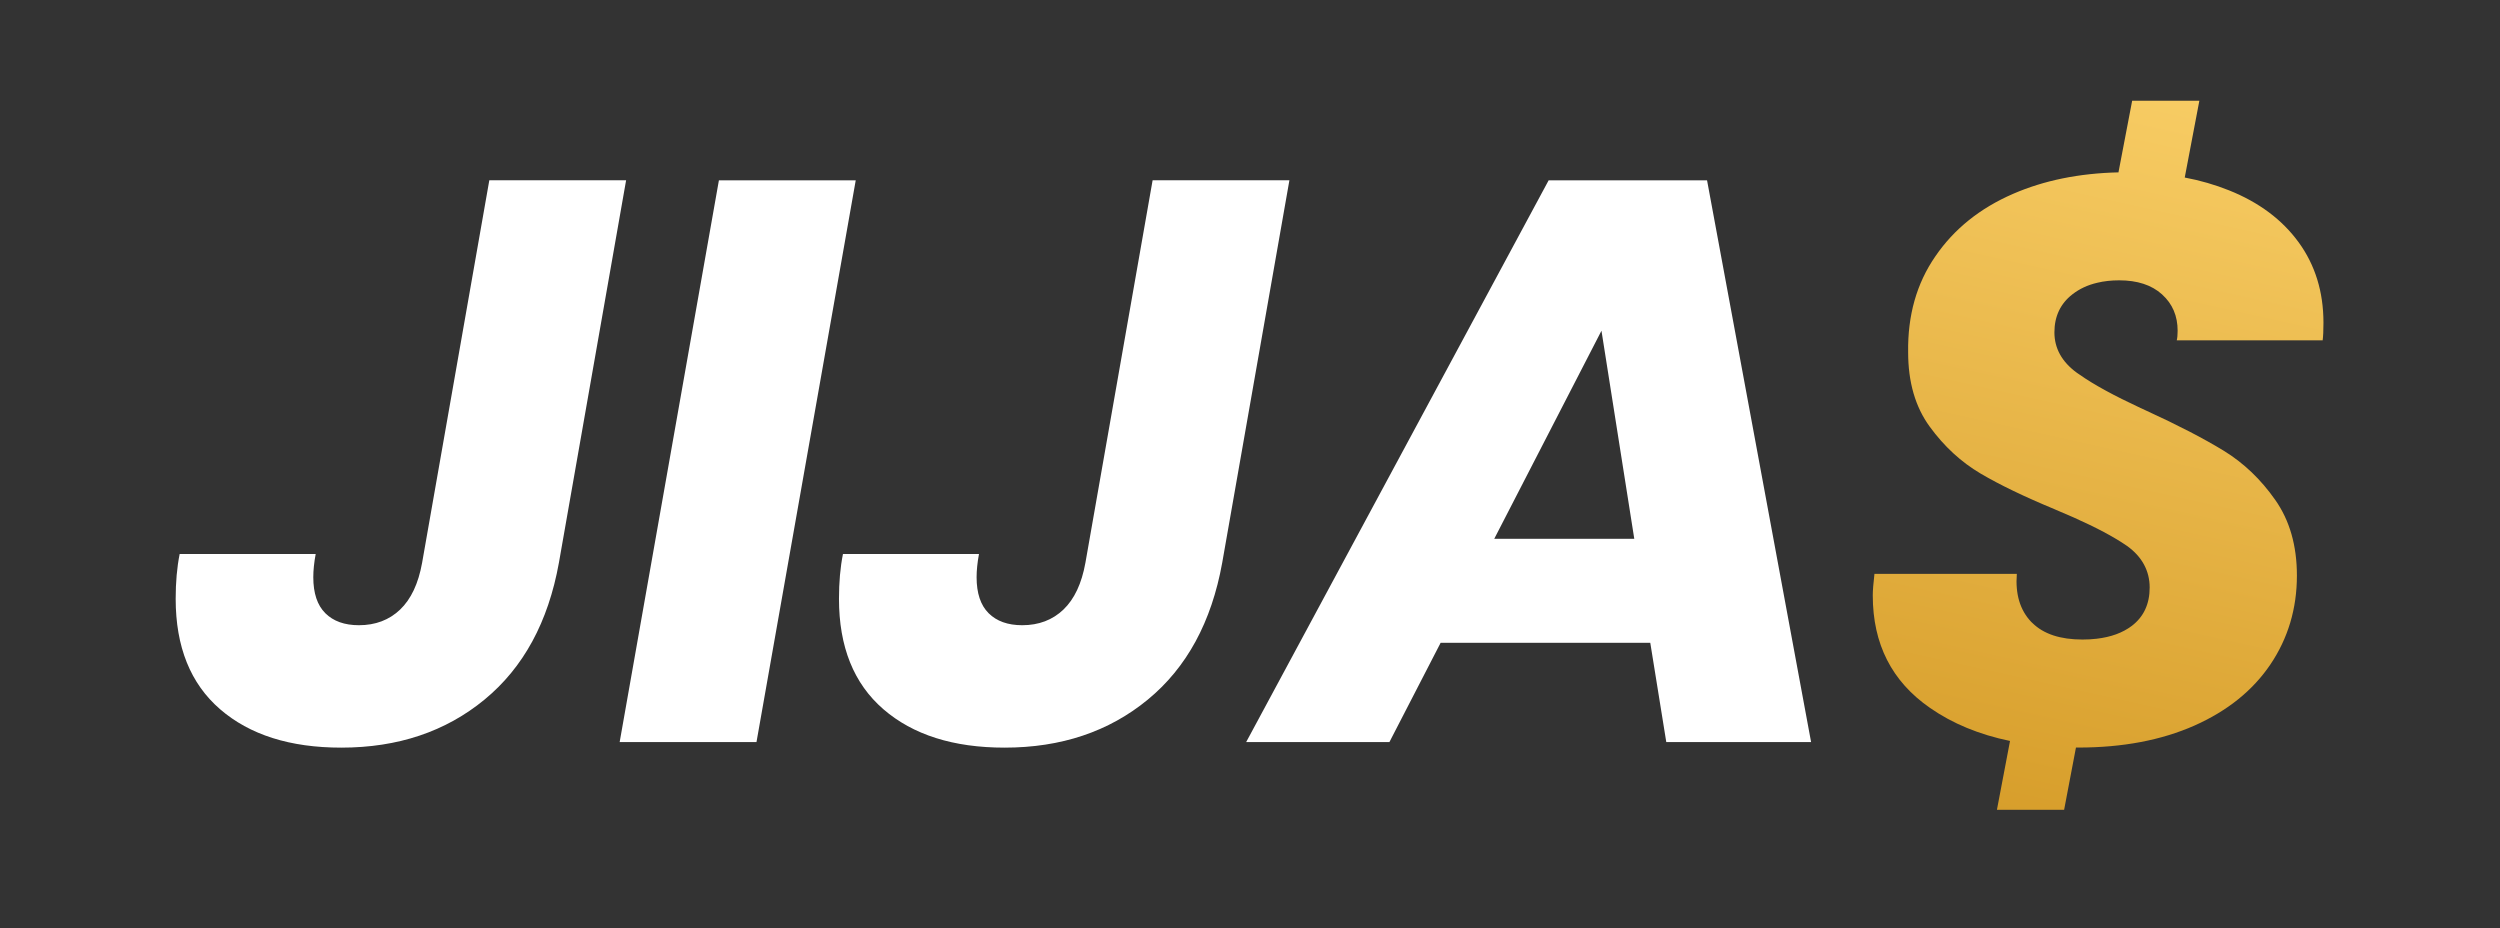<?xml version="1.0" encoding="UTF-8"?>
<svg id="Capa_1" xmlns="http://www.w3.org/2000/svg" version="1.1" xmlns:xlink="http://www.w3.org/1999/xlink" viewBox="0 0 595.28 221">
  <rect x="0" y="0" width="595.28" height="221" fill="#333333" stroke="none"/>
  <!-- Generator: Adobe Illustrator 29.5.1, SVG Export Plug-In . SVG Version: 2.1.0 Build 141)  -->
  <defs>
    <style>
      .st0 {
        fill: url(#Degradado_sin_nombre_6);
      }

      .st1 {
        fill: #fff;
      }
    </style>
    <linearGradient id="Degradado_sin_nombre_6" data-name="Degradado sin nombre 6" x1="481.68" y1="195" x2="520.96" y2="18.22" gradientUnits="userSpaceOnUse">
      <stop offset="0" stop-color="#d79e2b"/>
      <stop offset="1" stop-color="#f8cd65"/>
    </linearGradient>
  </defs>
  <path class="st1" d="M149.08,42.94l-16,91.07c-2.54,14.1-8.45,24.96-17.72,32.58-9.27,7.62-20.64,11.43-34.1,11.43-12.19,0-21.81-3.05-28.86-9.15s-10.57-14.86-10.57-26.29c0-3.93.31-7.49.95-10.67h32.39c-.38,2.03-.57,3.88-.57,5.53,0,3.81.95,6.67,2.86,8.57,1.91,1.9,4.57,2.86,8,2.86,3.94,0,7.21-1.24,9.81-3.72,2.6-2.48,4.35-6.19,5.24-11.15l16-91.07h32.58Z"/>
  <path class="st1" d="M203.76,42.94l-23.63,133.75h-32.58l23.63-133.75h32.58Z"/>
  <path class="st1" d="M307.02,42.94l-16,91.07c-2.54,14.1-8.45,24.96-17.72,32.58-9.27,7.62-20.64,11.43-34.1,11.43-12.19,0-21.81-3.05-28.86-9.15-7.05-6.1-10.57-14.86-10.57-26.29,0-3.93.31-7.49.95-10.67h32.39c-.38,2.03-.57,3.88-.57,5.53,0,3.81.95,6.67,2.86,8.57,1.91,1.9,4.57,2.86,8,2.86,3.94,0,7.21-1.24,9.81-3.72,2.6-2.48,4.35-6.19,5.24-11.15l16-91.07h32.58Z"/>
  <path class="st1" d="M392.95,153.06h-49.92l-12.19,23.63h-34.11l72.02-133.75h37.72l24.77,133.75h-34.48l-3.81-23.63ZM389.14,128.29l-7.81-49.54-25.53,49.54h33.34Z"/>
  <path class="st0" d="M518.31,81.04c.13-.51.21-1.26.21-2.28,0-3.52-1.22-6.4-3.67-8.62l-.06-.06c-2.47-2.22-5.87-3.33-10.18-3.33-1.88,0-3.63.19-5.23.58-2.28.53-4.24,1.45-5.91,2.75-2.86,2.22-4.29,5.25-4.29,9.05s1.77,7.02,5.33,9.62c.23.17.47.34.72.49,3.33,2.35,8.15,4.97,14.48,7.92h.02c.45.21.9.43,1.37.64,7.49,3.43,13.63,6.61,18.39,9.52,4.76,2.92,8.85,6.83,12.27,11.71,3.44,4.89,5.16,10.9,5.16,18.01,0,7.87-2.11,14.93-6.29,21.14-4.2,6.23-10.24,11.09-18.11,14.59-7.87,3.48-17.09,5.23-27.61,5.23h-.6l-2.82,14.83h-16l3.12-16.4c-7.3-1.51-13.67-4.12-19.05-7.87-9.09-6.29-13.63-15.21-13.63-26.77,0-1.15.13-2.86.4-5.14h33.9c-.38,4.82.77,8.64,3.43,11.43.09.09.21.21.3.28,2.67,2.62,6.64,3.92,11.9,3.92,1.19,0,2.32-.06,3.39-.19,3.39-.4,6.17-1.41,8.34-3.05,2.84-2.16,4.27-5.21,4.27-9.15s-1.81-7.36-5.42-9.92c-.79-.55-1.68-1.11-2.65-1.69-3.5-2.09-8.25-4.39-14.21-6.87-.15-.06-.3-.13-.43-.19-7.17-2.97-13.03-5.8-17.56-8.47-4.65-2.75-8.68-6.46-12.1-11.16-3.43-4.69-5.14-10.6-5.14-17.71-.13-8.77,2.01-16.38,6.48-22.85,4.44-6.49,10.6-11.44,18.49-14.87,7.36-3.2,15.74-4.91,25.11-5.12l3.26-17.05h16l-3.48,18.28c3.73.7,7.25,1.73,10.54,3.05,7.12,2.84,12.65,6.98,16.58,12.37,3.93,5.4,5.91,11.78,5.91,19.16,0,1.9-.07,3.29-.19,4.18h-34.69Z"/>
</svg>